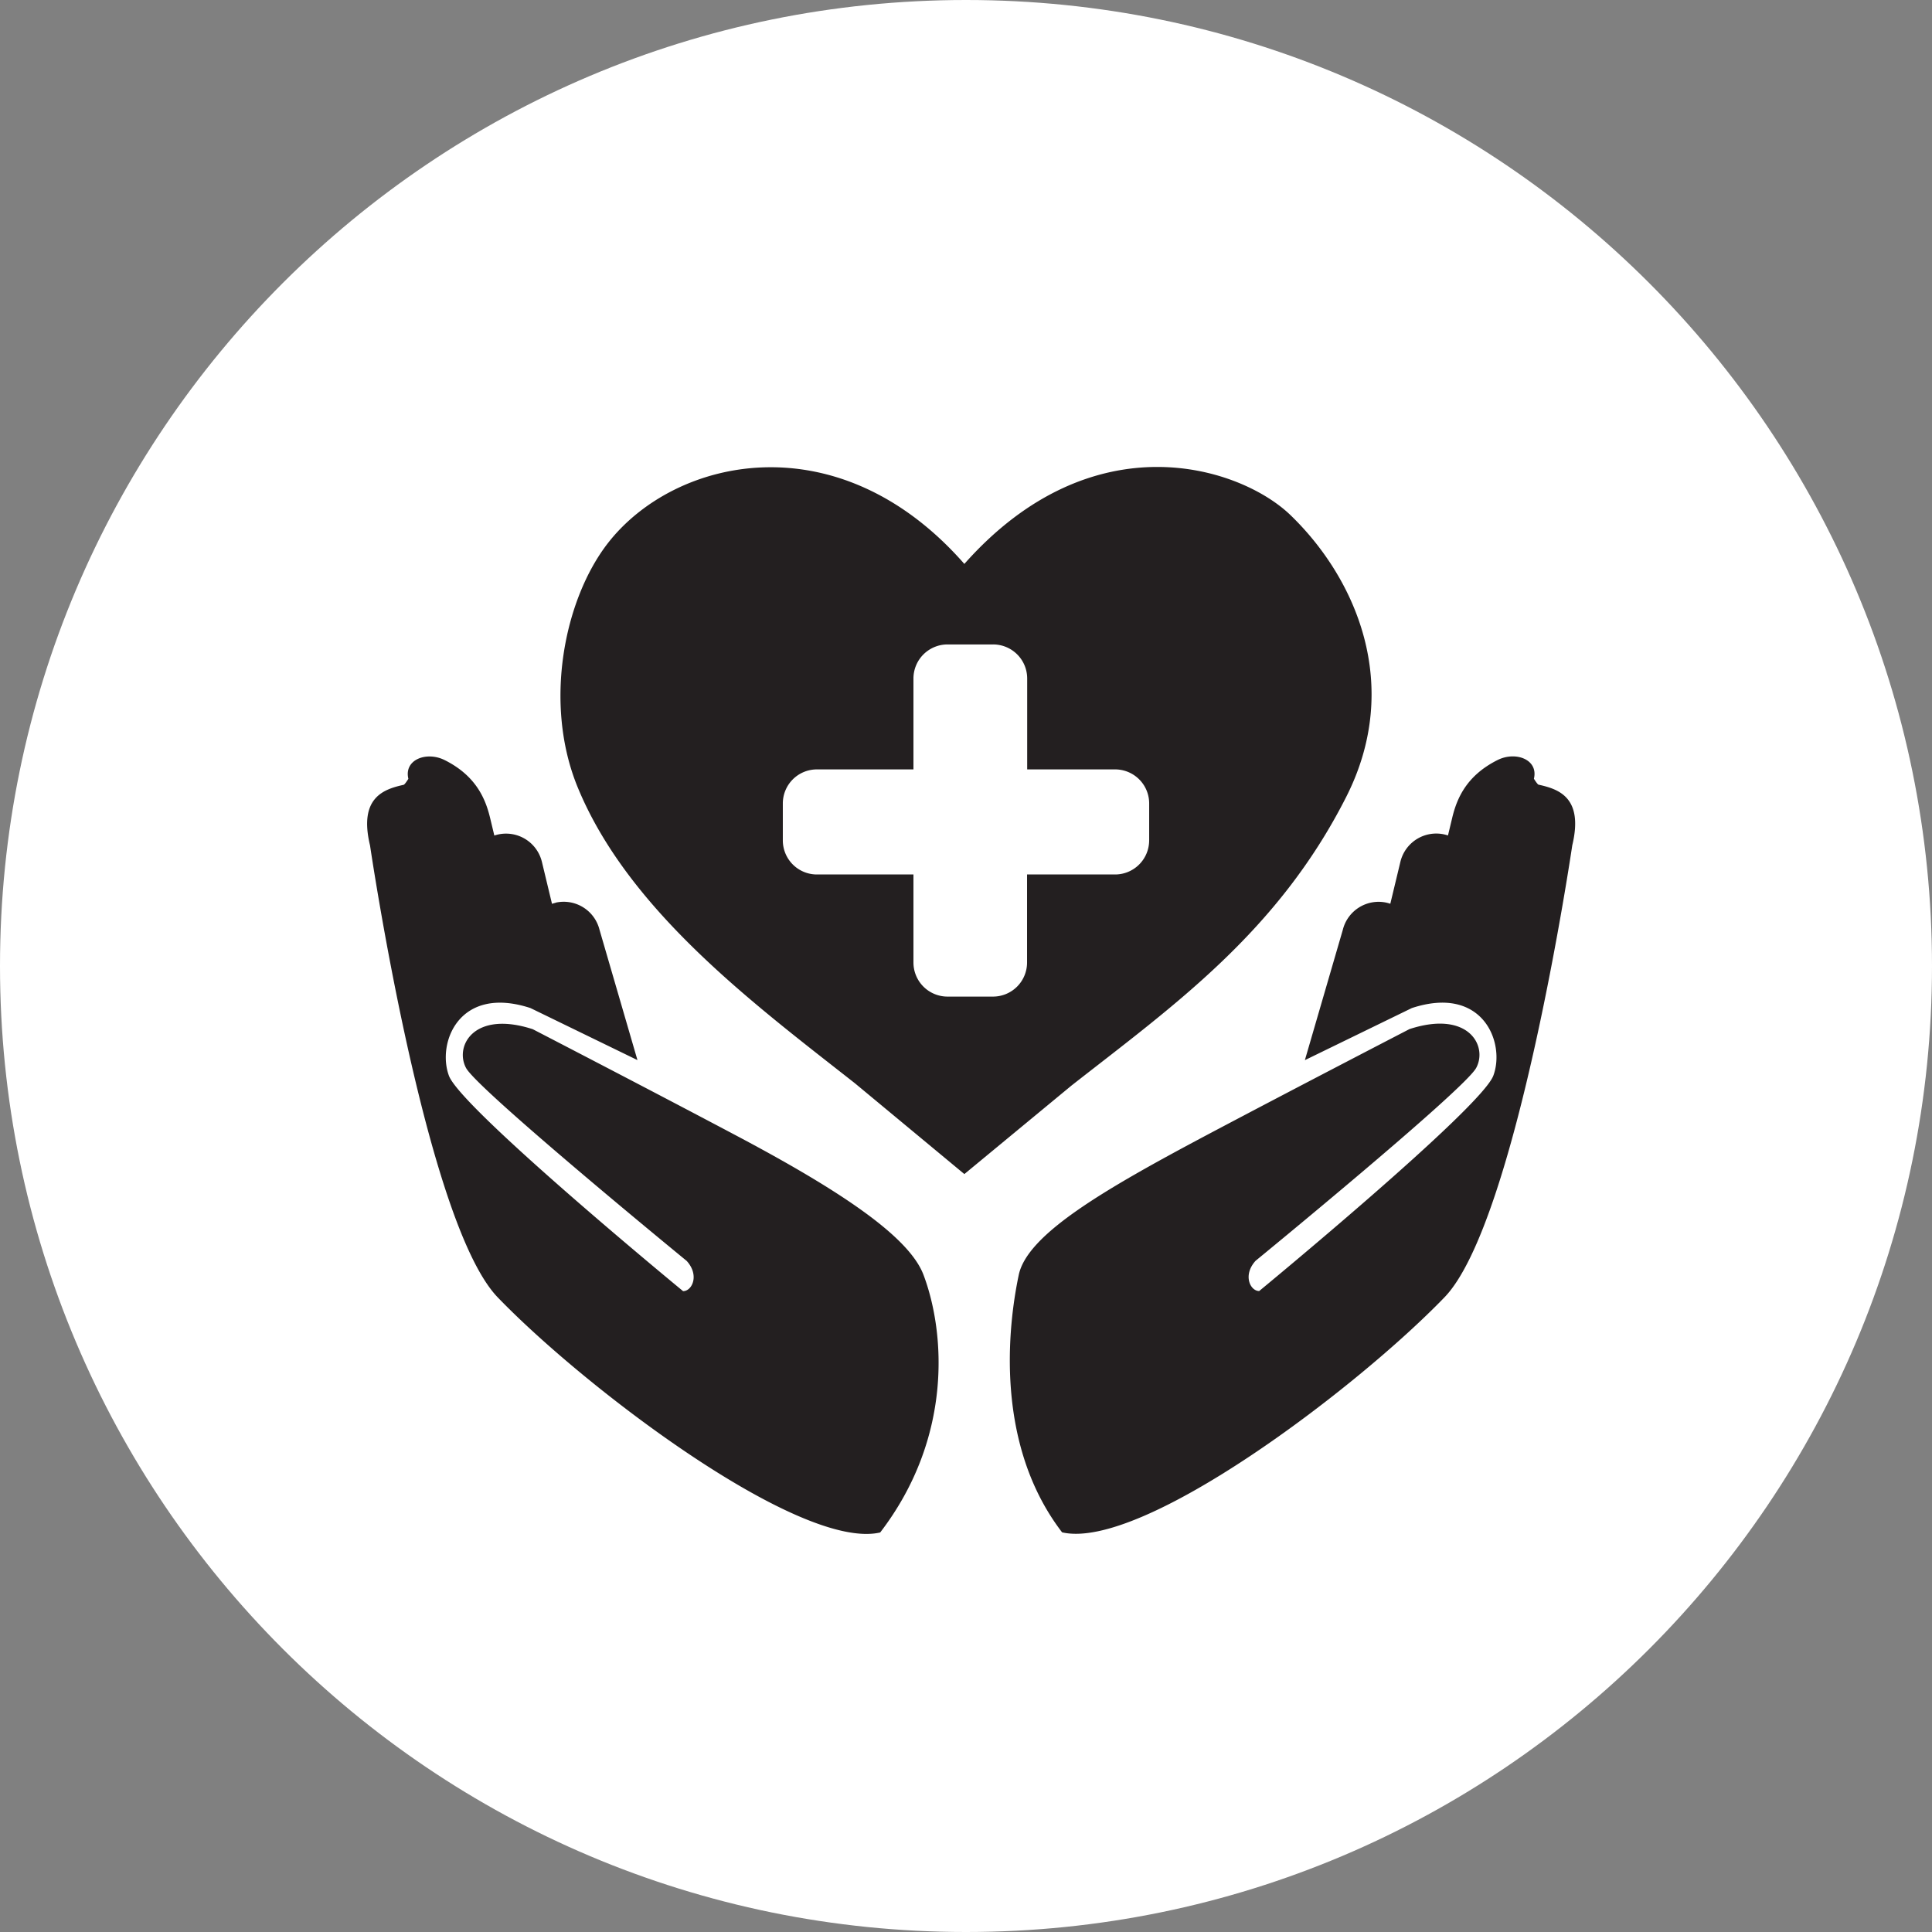 <svg xmlns="http://www.w3.org/2000/svg" viewBox="0 0 774.28 774.28"><rect x="0" y="0" width="774.28" height="774.28" fill="#808080" stroke="none"/><defs><style>.a{fill:#fff;}.b{fill:#231f20;}</style></defs><path class="a" d="M786.28,400.14C786.28,186.33,613,13,399.14,13S12,186.33,12,400.14,185.33,787.28,399.14,787.28,786.28,614,786.28,400.14Z" transform="translate(-12 -13)"/><path class="b" d="M628.65,327.5c-.51-.11-1.91-2.41-1.91-2.41,1.86-7.73-7.31-11.11-14.53-7.51C599.7,323.83,595.85,333,594,340.74l-1.7,7.08c-.48-.16-1-.29-1.48-.41a14.79,14.79,0,0,0-17.56,10.85l-4.07,16.93c-.48-.16-1-.3-1.48-.42a14.78,14.78,0,0,0-17.55,10.85l-15.21,52.25L577.81,417c28.56-9.39,37.55,14,32.67,27.08s-93.84,86.32-93.84,86.32c-3.59,0-6.67-6.37-1.44-12.12,0,0,83.73-68.54,88.42-77.32s-3.12-23.23-26.74-15.54c0,0-45.4,23.48-81.12,42.4-41.44,22-72,39.84-75.47,56.08-3,14.22-11.73,65.29,17.36,103.21,32.07,7.4,118-57.67,153.27-94.21,29-30.08,51.19-181.1,51.19-181.1,4.65-19.36-5.62-22.58-13.46-24.32Zm-77.11,4.83c22.76-44.95,3.65-87.83-22.4-112.93-20-19.25-79-38.64-130.66,19.6-50.61-57.7-116.07-42.7-142.8-8.4-17.58,22.56-26,64.35-12.13,98C264,378.22,314.8,415.82,354.61,447.13l43.87,36.4,42.93-35.47C482.32,416,524.1,386.55,551.54,332.33Zm-79,17.47a13.66,13.66,0,0,1-13.66,13.66H423.61v35.28A13.65,13.65,0,0,1,410,412.4H391.74a13.66,13.66,0,0,1-13.66-13.66V363.46h-38.7a13.66,13.66,0,0,1-13.65-13.66V335a13.65,13.65,0,0,1,13.65-13.65h38.7V284.92a13.66,13.66,0,0,1,13.66-13.65H410a13.65,13.65,0,0,1,13.66,13.65v36.43h35.28A13.65,13.65,0,0,1,472.55,335v14.8Zm-237.84,25c-.51.12-1,.26-1.48.42l-4.07-16.93a14.79,14.79,0,0,0-17.56-10.85c-.5.12-1,.25-1.48.41l-1.7-7.08c-1.86-7.73-5.71-16.91-18.22-23.16-7.22-3.6-16.38-.22-14.53,7.51,0,0-1.4,2.3-1.91,2.41-7.84,1.74-18.11,5-13.45,24.32,0,0,22.17,151,51.18,181.1,35.25,36.54,121.2,101.61,153.27,94.21,29.09-37.92,26.1-80,17.37-103.21-5.85-15.54-34-34.13-75.48-56.08-35.71-18.92-81.12-42.4-81.12-42.4-23.62-7.69-31.43,6.79-26.74,15.54s88.42,77.32,88.42,77.32c5.23,5.75,2.15,12.11-1.44,12.12,0,0-88.95-73.18-93.84-86.32S196,407.63,224.6,417l42.87,20.85-15.21-52.25a14.78,14.78,0,0,0-17.55-10.85Z" transform="translate(-12 -13)"/></svg>